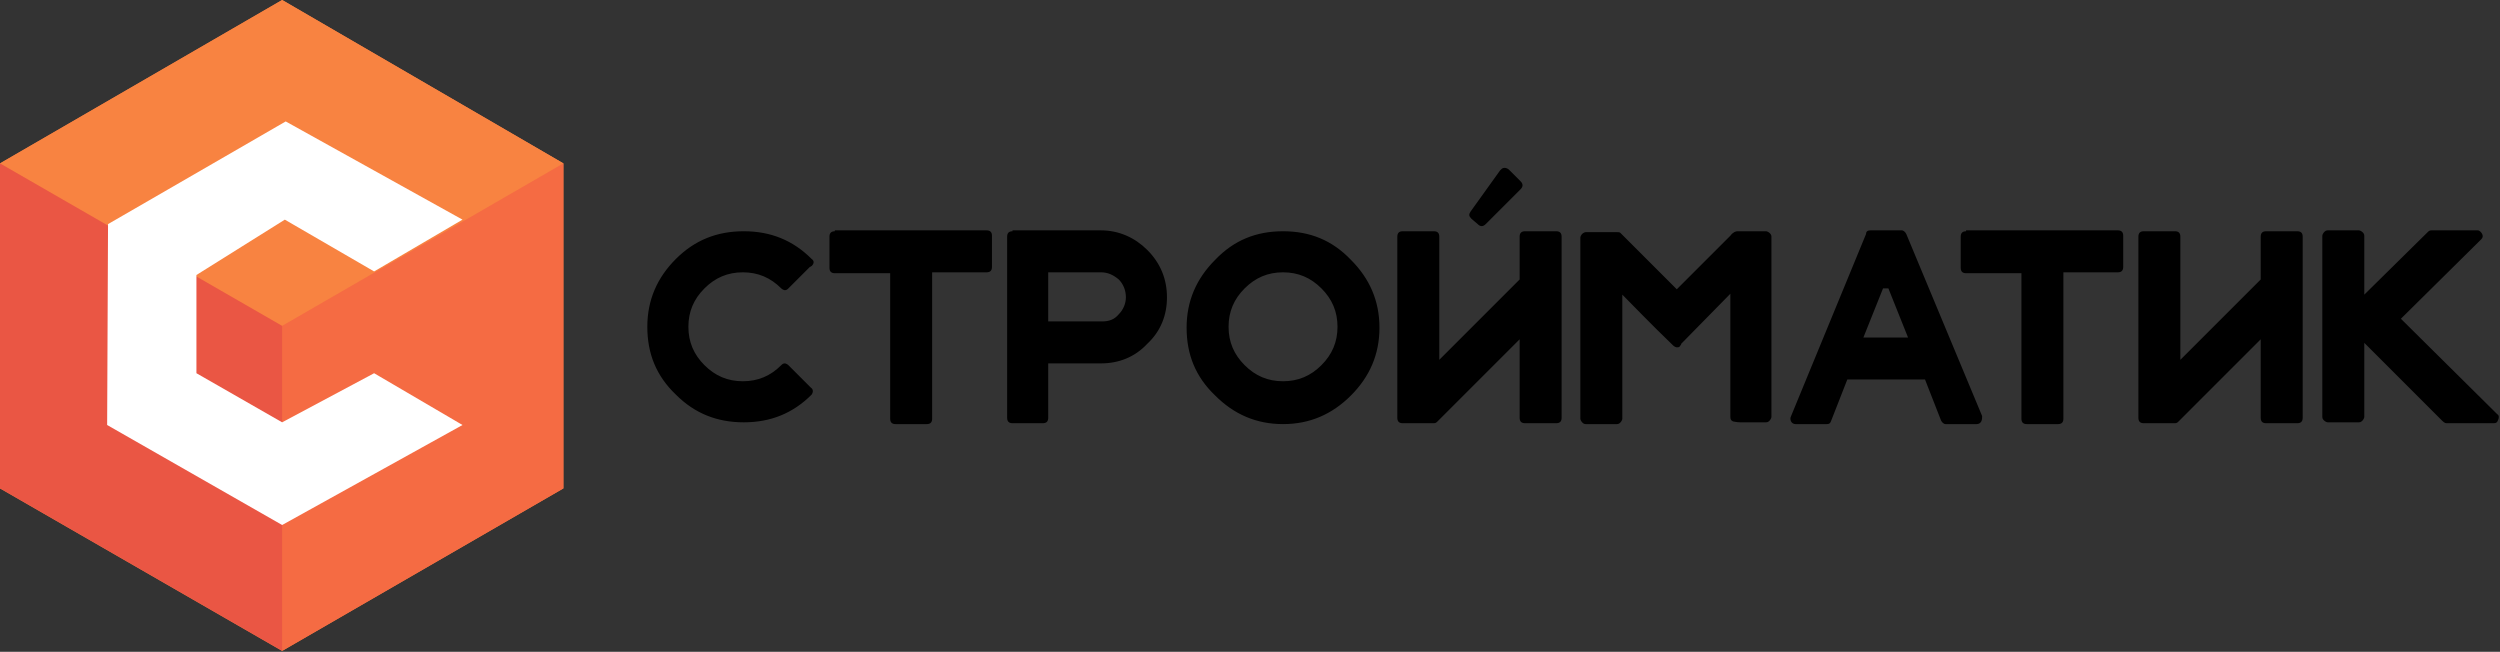 <?xml version="1.0" encoding="UTF-8"?> <svg xmlns="http://www.w3.org/2000/svg" width="280" height="73" viewBox="0 0 280 73" fill="none"><rect x="0" y="0" width="280" height="73" fill="#333333" stroke="none"/> <path fill-rule="evenodd" clip-rule="evenodd" d="M0 18.3L31.6 0L63.1 18.3V54.7L31.6 72.9L0 54.7V18.3Z" fill="#F77E3E"></path> <path fill-rule="evenodd" clip-rule="evenodd" d="M31.6 36.5L63.1 18.3L31.6 0L0 18.3L31.6 36.5Z" fill="#F88341"></path> <path fill-rule="evenodd" clip-rule="evenodd" d="M63.1 18.3L31.6 36.5V72.9L63.1 54.7V18.3Z" fill="#F56B43"></path> <path fill-rule="evenodd" clip-rule="evenodd" d="M0 18.3L31.6 36.5V72.9L0 54.7V18.3Z" fill="#EA5644"></path> <path fill-rule="evenodd" clip-rule="evenodd" d="M31.6 47.3L41.9 41.8L51.8 47.6L31.6 58.8L12 47.6L12.1 25.1L32 13.6L51.8 24.6L41.9 30.4L31.9 24.6L22 30.8V41.8L31.6 47.3Z" fill="white"></path> <path d="M268.9 35.7L277.9 26.8C278.1 26.6 278.1 26.4 278 26.2C277.9 26 277.7 25.8 277.5 25.8H272.3C272.1 25.8 272 25.9 271.9 26L264.8 33V26.4C264.8 26.2 264.7 26.1 264.6 26C264.5 25.9 264.3 25.8 264.2 25.8C261.9 25.8 260.7 25.8 260.7 25.8C260.5 25.8 260.4 25.9 260.3 26C260.2 26.1 260.1 26.3 260.1 26.4V46.7C260.1 46.9 260.2 47 260.3 47.1C260.4 47.2 260.6 47.3 260.7 47.3H264.2C264.4 47.3 264.5 47.2 264.6 47.1C264.7 47 264.8 46.8 264.8 46.7V38.4L273.5 47.1C273.6 47.2 273.8 47.4 274 47.4H279.3C279.6 47.4 279.7 47.3 279.8 47C279.9 46.8 279.9 46.5 279.7 46.4L268.9 35.7ZM220.2 25.9C219.8 25.9 219.6 26.1 219.6 26.5V30C219.6 30.4 219.8 30.6 220.2 30.6H226.4V46.9C226.4 47.3 226.6 47.5 227 47.5H230.5C230.9 47.5 231.1 47.3 231.1 46.9V30.5H237.2C237.6 30.5 237.8 30.3 237.8 29.9V26.4C237.8 26 237.6 25.8 237.2 25.8H220.2V25.9ZM213.5 26.2C213.4 26 213.2 25.8 213 25.8H209.5C209.2 25.8 209 25.9 209 26.2L200.6 46.6C200.5 46.8 200.5 47 200.6 47.2C200.7 47.4 200.9 47.5 201.1 47.5H204.6C204.9 47.5 205 47.4 205.1 47.1L206.9 42.5H215.6L217.4 47.1C217.5 47.3 217.7 47.5 217.9 47.5H221.4C221.6 47.5 221.8 47.4 221.9 47.2C222 47 222 46.8 222 46.6L213.5 26.2ZM208.7 37.8L210.9 32.3H211.5L213.7 37.8H208.7ZM194.6 25.9C194.4 25.9 194.1 26 193.8 26.4L187.8 32.4L181.5 26.1C181.4 26 181.3 26 181.1 26H177.6C177.5 26 177.3 26.1 177.2 26.2C177.1 26.3 177 26.5 177 26.6V46.9C177 47 177.1 47.2 177.2 47.3C177.3 47.4 177.4 47.5 177.6 47.5H181.1C181.3 47.5 181.4 47.4 181.5 47.3C181.6 47.2 181.7 47 181.7 46.9V33C182.9 34.2 184.8 36.2 187.4 38.7C187.5 38.8 187.7 38.9 187.8 38.9C188 38.9 188.1 38.9 188.2 38.7C188.2 38.7 188.3 38.6 188.3 38.5L193.8 32.9V46.7C193.8 47 193.9 47.1 194.1 47.2C194.2 47.2 194.5 47.3 194.9 47.3H197.8C198 47.3 198.1 47.2 198.2 47.1C198.3 47 198.4 46.8 198.4 46.7V26.5C198.4 26.3 198.3 26.2 198.2 26.1C198.1 26 197.9 25.9 197.8 25.9H194.6ZM143.7 25.9C140.7 25.9 138.2 26.9 136.1 29.1C134 31.2 132.9 33.7 132.9 36.7C132.9 39.7 133.9 42.2 136.1 44.3C138.2 46.4 140.7 47.5 143.7 47.5C146.7 47.5 149.2 46.4 151.3 44.3C153.4 42.2 154.5 39.7 154.5 36.7C154.5 33.7 153.4 31.2 151.3 29.1C149.2 26.9 146.7 25.9 143.7 25.9ZM143.7 42.7C142 42.7 140.6 42.1 139.4 40.9C138.2 39.7 137.6 38.3 137.6 36.6C137.6 34.9 138.2 33.5 139.4 32.3C140.6 31.1 142 30.5 143.7 30.5C145.4 30.5 146.8 31.1 148 32.3C149.2 33.5 149.8 34.9 149.8 36.6C149.8 38.3 149.2 39.7 148 40.9C146.8 42.1 145.4 42.7 143.7 42.7ZM113.4 25.9C113 25.9 112.8 26.1 112.8 26.5V46.8C112.8 47.2 113 47.4 113.4 47.4H116.8C117.2 47.4 117.4 47.2 117.4 46.8V40.7H123.3C125.3 40.7 127.1 40 128.5 38.5C130 37.1 130.7 35.3 130.7 33.3C130.7 31.3 130 29.5 128.5 28C127.1 26.6 125.3 25.8 123.3 25.8H113.4V25.9ZM123.4 36H117.4V30.5H123.3C124.1 30.5 124.7 30.8 125.3 31.3C125.8 31.8 126.1 32.5 126.1 33.3C126.1 34 125.8 34.7 125.3 35.2C124.8 35.8 124.2 36 123.4 36ZM93.5 25.9C93.1 25.9 92.9 26.1 92.9 26.5V30C92.9 30.4 93.1 30.6 93.5 30.6H99.7V46.9C99.7 47.3 99.9 47.5 100.3 47.5H103.8C104.2 47.5 104.4 47.3 104.4 46.9V30.5H110.5C110.9 30.5 111.1 30.3 111.1 29.9V26.4C111.1 26 110.9 25.8 110.5 25.8H93.5V25.9ZM253.8 25.9C253.4 25.9 253.2 26.1 253.2 26.5V26.6V31.3L244.2 40.3V26.5C244.2 26.1 244 25.9 243.6 25.9C241.4 25.9 240.3 25.9 240.1 25.9C239.7 25.9 239.5 26.1 239.5 26.5V46.8C239.5 47.2 239.7 47.4 240.1 47.4H243.6C243.8 47.4 243.9 47.3 244 47.2C244 47.2 247.1 44.1 253.2 38V46.7C253.2 46.7 253.2 46.7 253.2 46.8C253.2 47.2 253.4 47.4 253.8 47.4H257.3C257.7 47.4 257.9 47.2 257.9 46.8V26.5C257.9 26.1 257.7 25.9 257.3 25.9H253.8ZM170.8 25.9C170.4 25.9 170.2 26.1 170.2 26.5V26.6V31.3L161.2 40.3V26.5C161.2 26.1 161 25.9 160.6 25.9C158.4 25.9 157.3 25.9 157.1 25.9C156.7 25.9 156.5 26.1 156.5 26.5V46.8C156.5 47.2 156.7 47.4 157.1 47.4H160.6C160.8 47.4 160.9 47.3 161 47.2C161 47.2 164.1 44.1 170.2 38V46.7C170.2 46.7 170.2 46.7 170.2 46.8C170.2 47.2 170.4 47.4 170.8 47.4H174.3C174.7 47.4 174.9 47.2 174.9 46.8V26.5C174.9 26.1 174.7 25.9 174.3 25.9H170.8ZM165.5 25.1C165.8 25.4 166.1 25.4 166.4 25.1L170.3 21.2C170.6 20.9 170.6 20.6 170.3 20.3L169 19C168.9 18.9 168.7 18.8 168.5 18.8C168.3 18.8 168.2 18.9 168.1 19L168 19.1L164.7 23.7C164.5 24 164.5 24.2 164.8 24.5L165.5 25.1ZM90.8 43.4C90.8 43.3 90.8 43.3 90.8 43.4L88.3 40.9C88.2 40.8 88 40.7 87.9 40.7C87.7 40.7 87.6 40.8 87.5 40.9C86.3 42.1 84.9 42.7 83.2 42.7C81.5 42.7 80.1 42.1 78.9 40.9C77.7 39.7 77.1 38.3 77.1 36.6C77.1 34.9 77.7 33.5 78.9 32.3C80.1 31.1 81.5 30.5 83.2 30.5C84.9 30.5 86.3 31.1 87.5 32.3C87.6 32.4 87.8 32.5 87.9 32.5C88.1 32.5 88.2 32.4 88.3 32.3L90.7 29.9C90.8 29.9 90.8 29.8 90.9 29.8C91.2 29.5 91.2 29.2 90.9 29C88.8 26.9 86.3 25.9 83.3 25.9C80.3 25.9 77.8 26.9 75.7 29C73.6 31.1 72.5 33.6 72.5 36.6C72.5 39.6 73.5 42.1 75.7 44.2C77.8 46.3 80.3 47.3 83.3 47.3C86.3 47.3 88.8 46.3 90.9 44.2C91.1 43.9 91.1 43.6 90.8 43.4Z" fill="black"></path> </svg> 